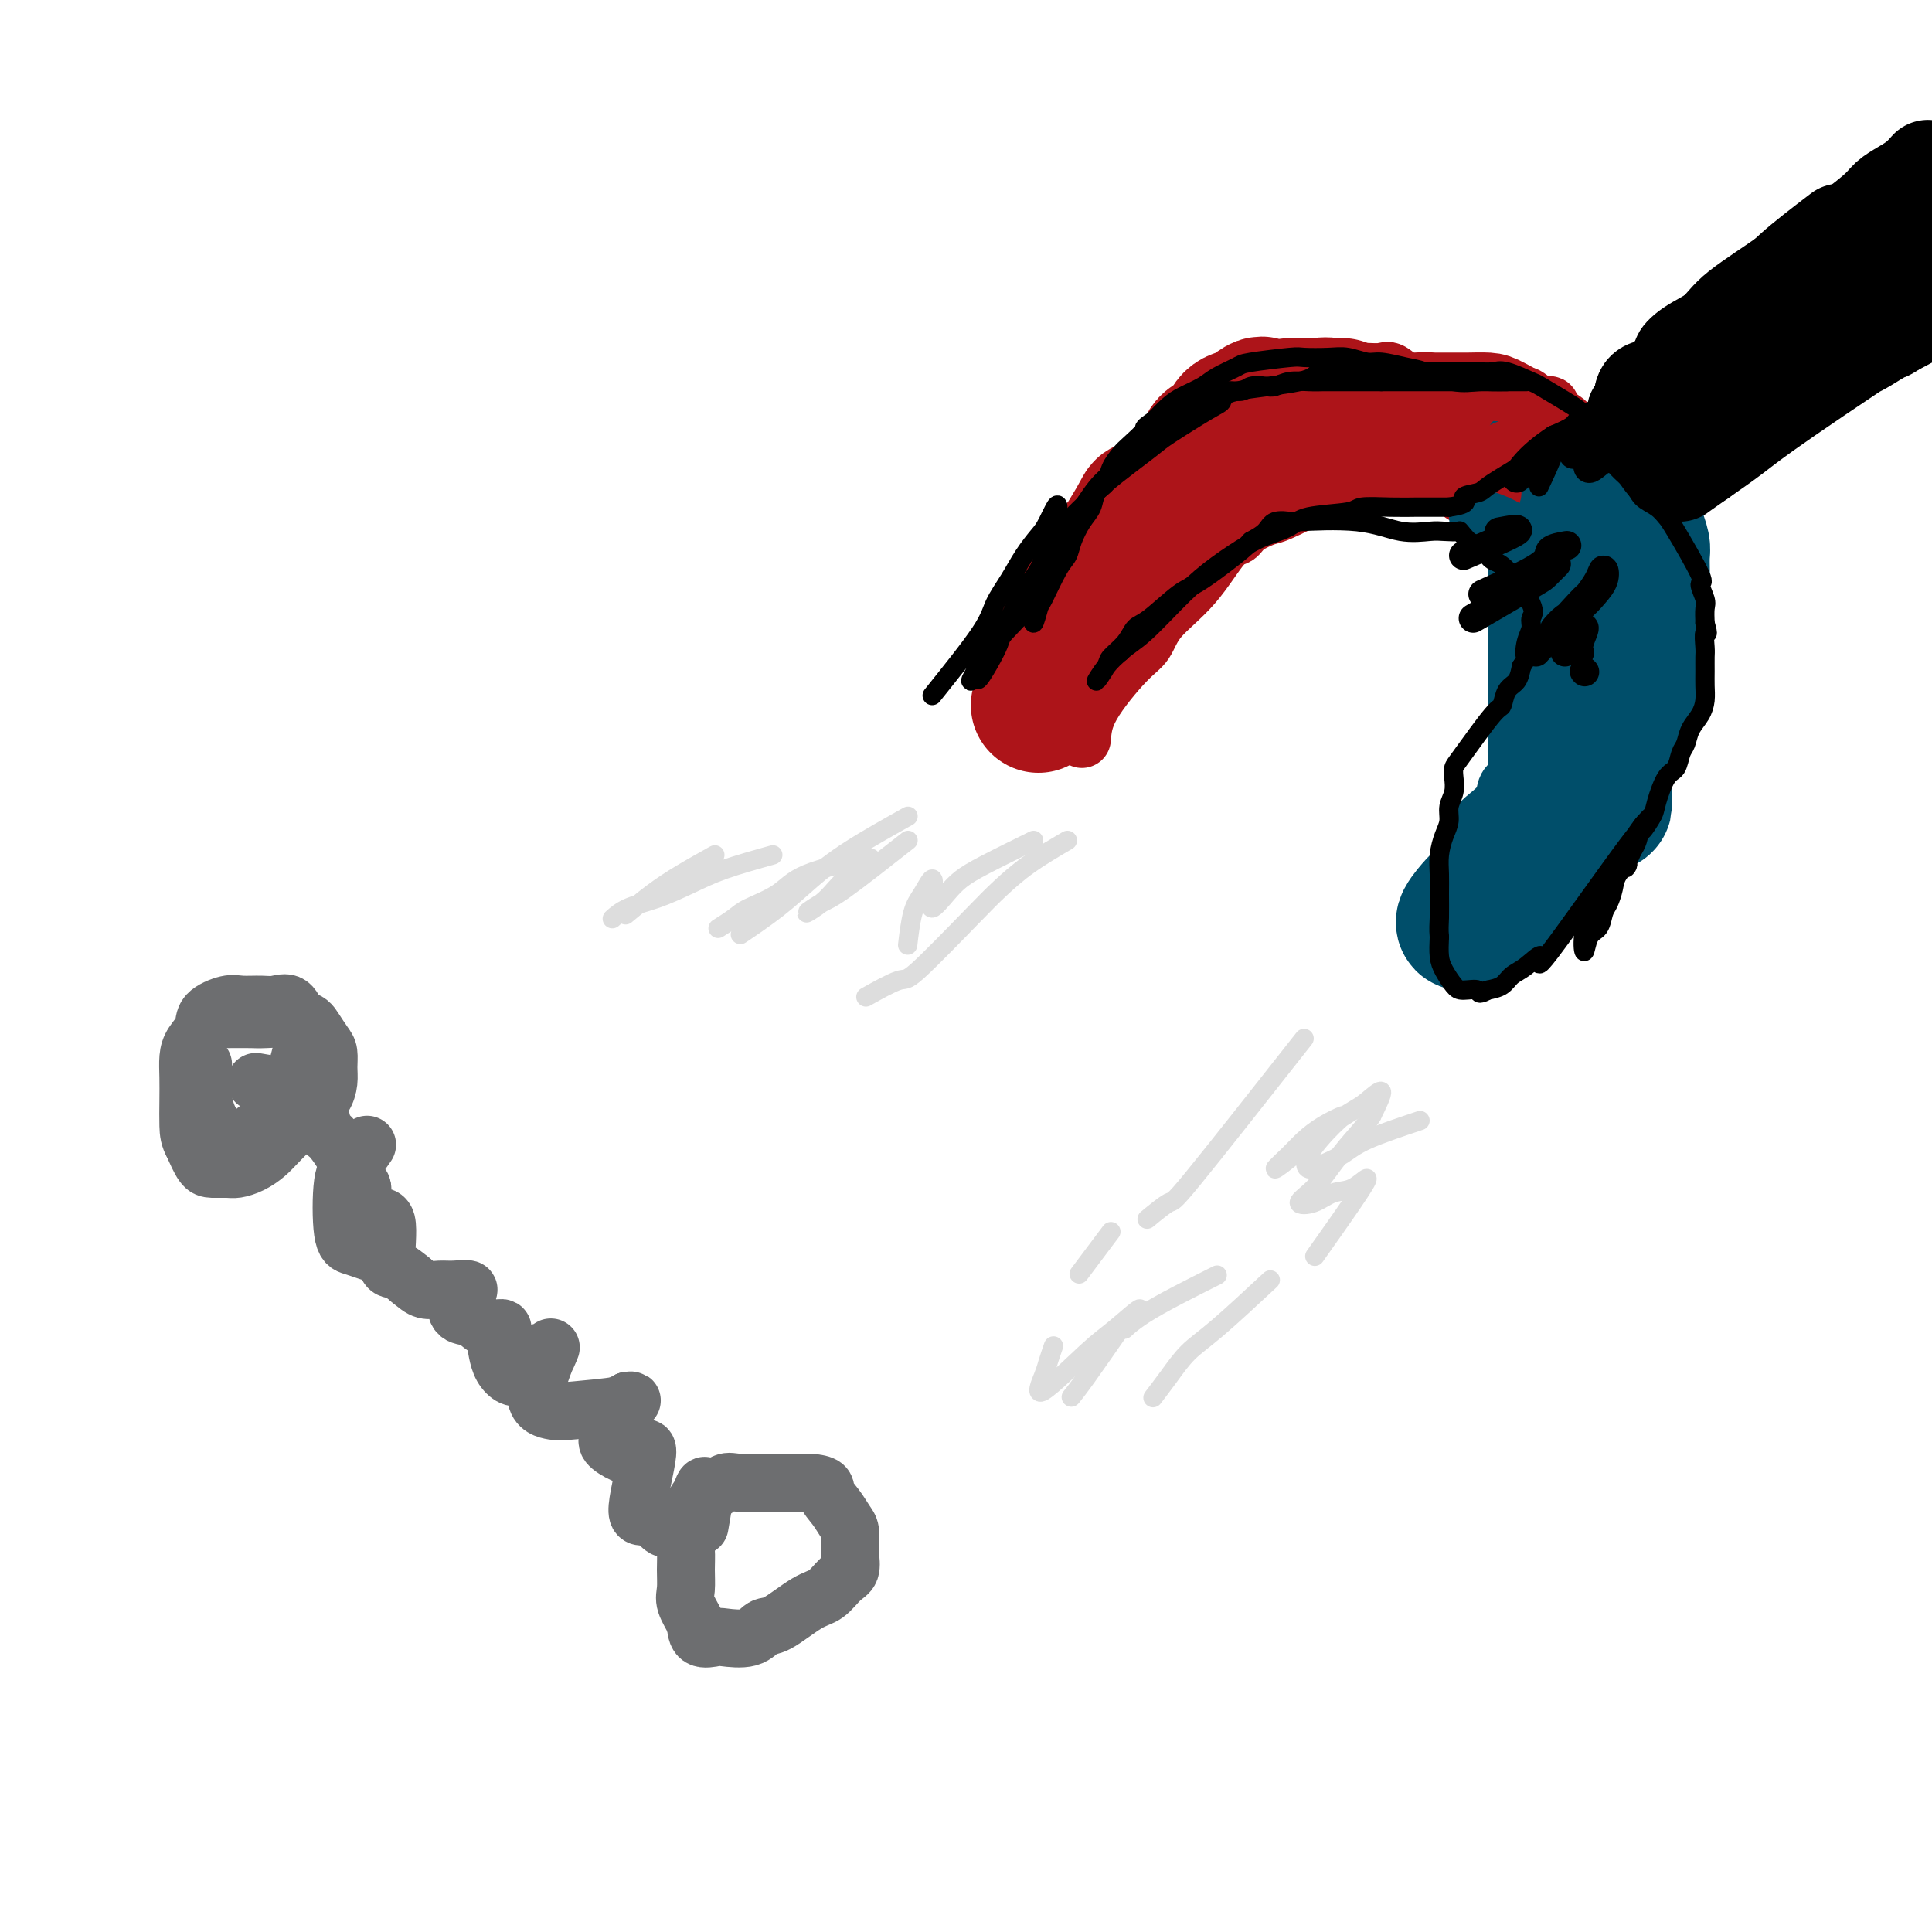 <svg viewBox='0 0 400 400' version='1.1' xmlns='http://www.w3.org/2000/svg' xmlns:xlink='http://www.w3.org/1999/xlink'><g fill='none' stroke='#AD1419' stroke-width='20' stroke-linecap='round' stroke-linejoin='round'><path d='M247,102c2.578,-3.982 5.156,-7.963 6,-10c0.844,-2.037 -0.048,-2.129 2,-3c2.048,-0.871 7.034,-2.521 10,-3c2.966,-0.479 3.910,0.211 5,0c1.090,-0.211 2.325,-1.325 5,-2c2.675,-0.675 6.789,-0.913 9,-1c2.211,-0.087 2.520,-0.023 4,0c1.480,0.023 4.133,0.006 6,0c1.867,-0.006 2.948,-0.000 4,0c1.052,0.000 2.075,-0.005 3,0c0.925,0.005 1.751,0.018 3,0c1.249,-0.018 2.919,-0.069 4,0c1.081,0.069 1.573,0.258 3,1c1.427,0.742 3.789,2.037 5,3c1.211,0.963 1.269,1.595 2,2c0.731,0.405 2.134,0.583 3,1c0.866,0.417 1.195,1.074 2,2c0.805,0.926 2.087,2.122 3,3c0.913,0.878 1.456,1.439 2,2'/><path d='M328,97c3.600,2.564 2.601,1.973 3,3c0.399,1.027 2.197,3.672 3,5c0.803,1.328 0.611,1.338 1,2c0.389,0.662 1.358,1.976 2,3c0.642,1.024 0.957,1.758 1,3c0.043,1.242 -0.185,2.993 0,4c0.185,1.007 0.782,1.270 1,2c0.218,0.730 0.058,1.926 0,3c-0.058,1.074 -0.014,2.026 0,3c0.014,0.974 -0.001,1.969 0,3c0.001,1.031 0.019,2.099 0,3c-0.019,0.901 -0.075,1.636 0,3c0.075,1.364 0.281,3.359 0,4c-0.281,0.641 -1.049,-0.071 -2,3c-0.951,3.071 -2.086,9.924 -3,13c-0.914,3.076 -1.606,2.375 -2,3c-0.394,0.625 -0.490,2.575 -1,4c-0.510,1.425 -1.435,2.324 -2,3c-0.565,0.676 -0.770,1.130 -1,2c-0.230,0.870 -0.485,2.157 -1,3c-0.515,0.843 -1.290,1.241 -2,2c-0.710,0.759 -1.355,1.880 -2,3'/><path d='M323,174c-2.781,6.245 -1.734,3.858 -1,2c0.734,-1.858 1.154,-3.186 2,-5c0.846,-1.814 2.119,-4.112 3,-6c0.881,-1.888 1.371,-3.364 3,-7c1.629,-3.636 4.398,-9.432 6,-12c1.602,-2.568 2.037,-1.908 3,-5c0.963,-3.092 2.454,-9.935 3,-13c0.546,-3.065 0.146,-2.353 0,-3c-0.146,-0.647 -0.039,-2.652 0,-4c0.039,-1.348 0.011,-2.038 0,-3c-0.011,-0.962 -0.003,-2.196 0,-3c0.003,-0.804 0.001,-1.178 0,-2c-0.001,-0.822 -0.000,-2.092 0,-3c0.000,-0.908 0.000,-1.454 0,-2'/><path d='M342,108c-0.067,-5.646 -1.735,-3.260 -3,-3c-1.265,0.260 -2.127,-1.607 -3,-3c-0.873,-1.393 -1.758,-2.314 -3,-3c-1.242,-0.686 -2.840,-1.139 -4,-2c-1.160,-0.861 -1.881,-2.132 -3,-3c-1.119,-0.868 -2.636,-1.332 -4,-2c-1.364,-0.668 -2.575,-1.538 -4,-2c-1.425,-0.462 -3.066,-0.515 -4,-1c-0.934,-0.485 -1.163,-1.401 -3,-2c-1.837,-0.599 -5.281,-0.882 -7,-1c-1.719,-0.118 -1.711,-0.070 -2,0c-0.289,0.070 -0.875,0.162 -3,0c-2.125,-0.162 -5.789,-0.579 -8,-1c-2.211,-0.421 -2.969,-0.845 -4,-1c-1.031,-0.155 -2.335,-0.042 -4,0c-1.665,0.042 -3.691,0.011 -5,0c-1.309,-0.011 -1.900,-0.003 -3,0c-1.100,0.003 -2.707,0.001 -4,0c-1.293,-0.001 -2.271,-0.000 -3,0c-0.729,0.000 -1.208,0.000 -2,0c-0.792,-0.000 -1.896,-0.000 -3,0'/><path d='M263,84c-7.736,-0.034 -3.077,1.381 -2,2c1.077,0.619 -1.430,0.443 -3,1c-1.570,0.557 -2.205,1.845 -3,3c-0.795,1.155 -1.750,2.175 -4,4c-2.250,1.825 -5.796,4.456 -8,6c-2.204,1.544 -3.067,2.002 -4,3c-0.933,0.998 -1.938,2.537 -3,4c-1.062,1.463 -2.183,2.851 -3,4c-0.817,1.149 -1.331,2.060 -2,3c-0.669,0.940 -1.493,1.911 -2,3c-0.507,1.089 -0.696,2.298 -1,3c-0.304,0.702 -0.722,0.898 -1,2c-0.278,1.102 -0.414,3.112 -1,5c-0.586,1.888 -1.621,3.655 -2,5c-0.379,1.345 -0.102,2.268 0,3c0.102,0.732 0.027,1.274 0,2c-0.027,0.726 -0.008,1.636 0,2c0.008,0.364 0.004,0.182 0,0'/></g>
<g fill='none' stroke='#AD1419' stroke-width='28' stroke-linecap='round' stroke-linejoin='round'><path d='M215,146c1.212,-4.576 2.423,-9.152 4,-13c1.577,-3.848 3.519,-6.968 5,-9c1.481,-2.032 2.502,-2.975 3,-4c0.498,-1.025 0.472,-2.131 2,-4c1.528,-1.869 4.609,-4.502 6,-6c1.391,-1.498 1.092,-1.861 2,-3c0.908,-1.139 3.024,-3.052 5,-5c1.976,-1.948 3.813,-3.930 5,-5c1.187,-1.070 1.724,-1.229 2,-2c0.276,-0.771 0.290,-2.155 1,-3c0.710,-0.845 2.114,-1.151 3,-2c0.886,-0.849 1.253,-2.243 2,-3c0.747,-0.757 1.873,-0.879 3,-1'/><path d='M258,86c5.022,-4.597 3.078,-1.088 3,0c-0.078,1.088 1.711,-0.244 3,-1c1.289,-0.756 2.078,-0.935 3,-1c0.922,-0.065 1.978,-0.017 3,0c1.022,0.017 2.009,0.003 3,0c0.991,-0.003 1.987,0.005 3,0c1.013,-0.005 2.045,-0.022 2,0c-0.045,0.022 -1.166,0.083 -2,0c-0.834,-0.083 -1.381,-0.309 -3,0c-1.619,0.309 -4.309,1.155 -7,2'/><path d='M266,86c-2.144,0.646 -2.503,1.261 -3,2c-0.497,0.739 -1.132,1.601 -2,2c-0.868,0.399 -1.968,0.333 -3,1c-1.032,0.667 -1.996,2.065 -3,3c-1.004,0.935 -2.049,1.406 -3,2c-0.951,0.594 -1.807,1.312 -3,2c-1.193,0.688 -2.723,1.348 -4,2c-1.277,0.652 -2.300,1.297 -3,2c-0.700,0.703 -1.077,1.464 -2,2c-0.923,0.536 -2.393,0.846 -3,1c-0.607,0.154 -0.352,0.151 -2,3c-1.648,2.849 -5.201,8.549 -7,11c-1.799,2.451 -1.845,1.653 -2,2c-0.155,0.347 -0.418,1.840 -1,3c-0.582,1.160 -1.482,1.988 -2,3c-0.518,1.012 -0.654,2.209 -1,3c-0.346,0.791 -0.901,1.174 -1,2c-0.099,0.826 0.257,2.093 0,3c-0.257,0.907 -1.129,1.453 -2,2'/><path d='M219,137c-2.353,3.961 0.766,-2.135 2,-5c1.234,-2.865 0.583,-2.499 1,-3c0.417,-0.501 1.901,-1.870 3,-3c1.099,-1.130 1.813,-2.019 3,-3c1.187,-0.981 2.847,-2.052 4,-3c1.153,-0.948 1.799,-1.773 3,-3c1.201,-1.227 2.959,-2.857 4,-4c1.041,-1.143 1.367,-1.800 3,-3c1.633,-1.200 4.574,-2.944 6,-4c1.426,-1.056 1.338,-1.424 2,-2c0.662,-0.576 2.074,-1.361 3,-2c0.926,-0.639 1.365,-1.134 2,-2c0.635,-0.866 1.467,-2.105 2,-3c0.533,-0.895 0.766,-1.448 1,-2'/><path d='M258,95c6.207,-5.624 3.726,-2.683 3,-2c-0.726,0.683 0.305,-0.893 2,-2c1.695,-1.107 4.056,-1.745 5,-2c0.944,-0.255 0.472,-0.128 0,0'/></g>
<g fill='none' stroke='#004E6A' stroke-width='28' stroke-linecap='round' stroke-linejoin='round'><path d='M320,96c0.673,0.699 1.346,1.398 2,2c0.654,0.602 1.288,1.106 2,2c0.712,0.894 1.500,2.178 2,3c0.500,0.822 0.712,1.183 1,2c0.288,0.817 0.654,2.091 1,3c0.346,0.909 0.673,1.455 1,2'/><path d='M329,110c1.862,2.633 2.015,2.214 2,3c-0.015,0.786 -0.200,2.776 0,4c0.200,1.224 0.786,1.682 1,2c0.214,0.318 0.057,0.496 0,2c-0.057,1.504 -0.015,4.334 0,6c0.015,1.666 0.004,2.170 0,3c-0.004,0.830 -0.001,1.987 0,3c0.001,1.013 0.000,1.882 0,3c-0.000,1.118 -0.000,2.487 0,3c0.000,0.513 0.000,0.172 0,2c-0.000,1.828 -0.000,5.826 0,8c0.000,2.174 0.000,2.525 0,3c-0.000,0.475 -0.000,1.076 0,2c0.000,0.924 0.000,2.172 0,3c-0.000,0.828 -0.000,1.237 0,2c0.000,0.763 0.000,1.882 0,3'/><path d='M332,162c0.474,8.237 0.159,2.831 -1,2c-1.159,-0.831 -3.164,2.915 -4,5c-0.836,2.085 -0.504,2.508 -1,3c-0.496,0.492 -1.819,1.051 -3,2c-1.181,0.949 -2.221,2.288 -3,3c-0.779,0.712 -1.297,0.798 -3,2c-1.703,1.202 -4.591,3.519 -6,5c-1.409,1.481 -1.339,2.126 -2,3c-0.661,0.874 -2.054,1.976 -2,2c0.054,0.024 1.553,-1.032 3,-2c1.447,-0.968 2.842,-1.848 4,-3c1.158,-1.152 2.079,-2.576 3,-4'/><path d='M317,180c3.009,-3.291 5.530,-7.018 7,-9c1.470,-1.982 1.888,-2.219 3,-4c1.112,-1.781 2.919,-5.106 4,-7c1.081,-1.894 1.437,-2.355 2,-3c0.563,-0.645 1.331,-1.472 2,-3c0.669,-1.528 1.237,-3.755 2,-6c0.763,-2.245 1.721,-4.507 2,-6c0.279,-1.493 -0.121,-2.217 0,-3c0.121,-0.783 0.765,-1.626 1,-2c0.235,-0.374 0.063,-0.278 0,-3c-0.063,-2.722 -0.016,-8.262 0,-11c0.016,-2.738 0.002,-2.676 0,-3c-0.002,-0.324 0.010,-1.035 0,-2c-0.010,-0.965 -0.041,-2.183 0,-3c0.041,-0.817 0.155,-1.233 0,-2c-0.155,-0.767 -0.577,-1.883 -1,-3'/><path d='M339,110c-0.601,-5.367 -2.104,-2.784 -3,-2c-0.896,0.784 -1.185,-0.230 -2,-1c-0.815,-0.770 -2.158,-1.298 -3,-2c-0.842,-0.702 -1.185,-1.580 -2,-2c-0.815,-0.420 -2.104,-0.382 -3,-1c-0.896,-0.618 -1.399,-1.891 -2,-2c-0.601,-0.109 -1.301,0.945 -2,2'/><path d='M322,102c-0.309,1.299 -0.083,3.548 0,5c0.083,1.452 0.022,2.107 0,3c-0.022,0.893 -0.006,2.024 0,3c0.006,0.976 0.002,1.798 0,3c-0.002,1.202 -0.000,2.783 0,4c0.000,1.217 0.000,2.070 0,3c-0.000,0.930 -0.000,1.937 0,3c0.000,1.063 0.000,2.183 0,3c-0.000,0.817 -0.000,1.331 0,2c0.000,0.669 0.000,1.494 0,3c-0.000,1.506 -0.000,3.693 0,5c0.000,1.307 0.000,1.733 0,2c-0.000,0.267 -0.000,0.374 0,3c0.000,2.626 0.001,7.771 0,10c-0.001,2.229 -0.003,1.542 0,2c0.003,0.458 0.011,2.061 0,3c-0.011,0.939 -0.041,1.214 0,2c0.041,0.786 0.155,2.082 0,3c-0.155,0.918 -0.577,1.459 -1,2'/><path d='M321,166c-0.286,10.502 -0.500,4.757 -1,3c-0.500,-1.757 -1.285,0.473 -2,2c-0.715,1.527 -1.360,2.352 -2,3c-0.640,0.648 -1.274,1.118 -2,2c-0.726,0.882 -1.544,2.174 -2,3c-0.456,0.826 -0.548,1.186 -1,2c-0.452,0.814 -1.262,2.083 -2,3c-0.738,0.917 -1.404,1.483 -2,2c-0.596,0.517 -1.122,0.985 -2,2c-0.878,1.015 -2.108,2.576 -2,3c0.108,0.424 1.554,-0.288 3,-1'/><path d='M306,190c1.068,-0.755 2.238,-2.142 3,-3c0.762,-0.858 1.116,-1.189 3,-3c1.884,-1.811 5.298,-5.104 7,-7c1.702,-1.896 1.693,-2.395 2,-3c0.307,-0.605 0.929,-1.317 3,-5c2.071,-3.683 5.592,-10.338 7,-13c1.408,-2.662 0.704,-1.331 0,0'/></g>
<g fill='none' stroke='#AD1419' stroke-width='12' stroke-linecap='round' stroke-linejoin='round'><path d='M224,153c0.162,-2.031 0.323,-4.062 2,-7c1.677,-2.938 4.868,-6.784 7,-9c2.132,-2.216 3.205,-2.803 4,-4c0.795,-1.197 1.313,-3.006 3,-5c1.687,-1.994 4.543,-4.174 7,-7c2.457,-2.826 4.516,-6.299 6,-8c1.484,-1.701 2.392,-1.629 3,-2c0.608,-0.371 0.916,-1.183 2,-2c1.084,-0.817 2.945,-1.638 4,-2c1.055,-0.362 1.304,-0.264 3,-1c1.696,-0.736 4.838,-2.306 6,-3c1.162,-0.694 0.345,-0.512 2,-1c1.655,-0.488 5.784,-1.646 8,-2c2.216,-0.354 2.520,0.097 3,0c0.480,-0.097 1.137,-0.742 2,-1c0.863,-0.258 1.931,-0.129 3,0'/><path d='M289,99c3.060,-0.619 1.708,-0.167 2,0c0.292,0.167 2.226,0.048 3,0c0.774,-0.048 0.387,-0.024 0,0'/><path d='M222,138c-0.007,-3.004 -0.014,-6.008 0,-8c0.014,-1.992 0.048,-2.970 0,-4c-0.048,-1.030 -0.178,-2.110 0,-3c0.178,-0.890 0.662,-1.590 1,-3c0.338,-1.410 0.528,-3.530 1,-5c0.472,-1.470 1.225,-2.291 2,-3c0.775,-0.709 1.573,-1.306 2,-2c0.427,-0.694 0.485,-1.484 2,-3c1.515,-1.516 4.488,-3.756 6,-5c1.512,-1.244 1.564,-1.492 3,-3c1.436,-1.508 4.256,-4.277 6,-6c1.744,-1.723 2.411,-2.402 3,-3c0.589,-0.598 1.101,-1.117 2,-2c0.899,-0.883 2.184,-2.132 3,-3c0.816,-0.868 1.163,-1.357 2,-2c0.837,-0.643 2.162,-1.440 3,-2c0.838,-0.560 1.187,-0.881 2,-1c0.813,-0.119 2.089,-0.034 3,0c0.911,0.034 1.455,0.017 2,0'/><path d='M265,80c1.966,-0.569 1.882,-0.492 3,-1c1.118,-0.508 3.439,-1.600 5,-2c1.561,-0.400 2.361,-0.107 3,0c0.639,0.107 1.115,0.027 2,0c0.885,-0.027 2.179,0.000 3,0c0.821,-0.000 1.168,-0.028 2,0c0.832,0.028 2.147,0.112 3,0c0.853,-0.112 1.244,-0.418 2,0c0.756,0.418 1.879,1.561 3,2c1.121,0.439 2.242,0.174 3,0c0.758,-0.174 1.153,-0.257 2,0c0.847,0.257 2.144,0.852 3,1c0.856,0.148 1.269,-0.153 2,0c0.731,0.153 1.780,0.758 3,1c1.220,0.242 2.610,0.121 4,0'/><path d='M308,81c3.923,0.549 2.730,-0.080 3,0c0.270,0.080 2.004,0.869 3,1c0.996,0.131 1.253,-0.394 2,0c0.747,0.394 1.985,1.708 3,2c1.015,0.292 1.808,-0.437 2,0c0.192,0.437 -0.218,2.041 -1,3c-0.782,0.959 -1.938,1.274 -3,2c-1.062,0.726 -2.031,1.863 -3,3'/><path d='M314,92c-1.071,1.370 -1.247,0.795 -2,1c-0.753,0.205 -2.083,1.190 -3,2c-0.917,0.810 -1.421,1.444 -2,2c-0.579,0.556 -1.233,1.034 -2,2c-0.767,0.966 -1.648,2.419 -2,3c-0.352,0.581 -0.176,0.291 0,0'/><path d='M309,102c-3.333,-0.833 -6.667,-1.667 -8,-2c-1.333,-0.333 -0.667,-0.167 0,0'/></g>
<g fill='none' stroke='#004E6A' stroke-width='12' stroke-linecap='round' stroke-linejoin='round'><path d='M306,107c1.881,0.671 3.762,1.341 5,2c1.238,0.659 1.834,1.306 3,3c1.166,1.694 2.901,4.434 4,6c1.099,1.566 1.562,1.959 2,3c0.438,1.041 0.849,2.731 1,4c0.151,1.269 0.040,2.118 0,3c-0.040,0.882 -0.011,1.797 0,3c0.011,1.203 0.004,2.693 0,4c-0.004,1.307 -0.006,2.430 0,4c0.006,1.570 0.020,3.589 0,5c-0.020,1.411 -0.074,2.216 0,3c0.074,0.784 0.275,1.546 0,3c-0.275,1.454 -1.028,3.600 -2,5c-0.972,1.400 -2.165,2.056 -3,3c-0.835,0.944 -1.312,2.178 -2,3c-0.688,0.822 -1.588,1.234 -2,2c-0.412,0.766 -0.337,1.886 -1,3c-0.663,1.114 -2.063,2.223 -3,3c-0.937,0.777 -1.411,1.222 -2,2c-0.589,0.778 -1.295,1.889 -2,3'/><path d='M304,174c-2.794,4.005 -1.278,2.018 -1,2c0.278,-0.018 -0.681,1.934 -1,3c-0.319,1.066 0.003,1.247 0,2c-0.003,0.753 -0.329,2.077 -1,3c-0.671,0.923 -1.685,1.443 -2,2c-0.315,0.557 0.070,1.149 0,2c-0.070,0.851 -0.596,1.960 -1,3c-0.404,1.040 -0.687,2.011 0,2c0.687,-0.011 2.343,-1.006 4,-2'/><path d='M302,191c2.094,-1.023 5.329,-3.582 7,-5c1.671,-1.418 1.779,-1.695 3,-3c1.221,-1.305 3.554,-3.638 5,-5c1.446,-1.362 2.005,-1.751 3,-4c0.995,-2.249 2.427,-6.357 3,-8c0.573,-1.643 0.286,-0.822 0,0'/></g>
<g fill='none' stroke='#6D6E70' stroke-width='12' stroke-linecap='round' stroke-linejoin='round'><path d='M44,211c0.741,0.003 1.483,0.006 3,0c1.517,-0.006 3.811,-0.020 5,0c1.189,0.020 1.275,0.073 3,0c1.725,-0.073 5.089,-0.273 7,0c1.911,0.273 2.369,1.020 3,2c0.631,0.980 1.435,2.191 2,3c0.565,0.809 0.892,1.214 1,2c0.108,0.786 -0.002,1.954 0,3c0.002,1.046 0.114,1.971 0,3c-0.114,1.029 -0.456,2.163 -1,3c-0.544,0.837 -1.290,1.377 -3,3c-1.710,1.623 -4.382,4.330 -6,6c-1.618,1.670 -2.180,2.304 -3,3c-0.820,0.696 -1.896,1.454 -3,2c-1.104,0.546 -2.235,0.881 -3,1c-0.765,0.119 -1.164,0.022 -2,0c-0.836,-0.022 -2.110,0.033 -3,0c-0.890,-0.033 -1.397,-0.152 -2,-1c-0.603,-0.848 -1.301,-2.424 -2,-4'/><path d='M40,237c-0.845,-1.443 -0.957,-2.549 -1,-4c-0.043,-1.451 -0.018,-3.245 0,-5c0.018,-1.755 0.030,-3.471 0,-5c-0.030,-1.529 -0.100,-2.873 0,-4c0.100,-1.127 0.371,-2.039 1,-3c0.629,-0.961 1.617,-1.970 2,-3c0.383,-1.030 0.160,-2.079 1,-3c0.840,-0.921 2.743,-1.714 4,-2c1.257,-0.286 1.870,-0.066 3,0c1.130,0.066 2.779,-0.023 4,0c1.221,0.023 2.013,0.156 3,0c0.987,-0.156 2.169,-0.603 3,0c0.831,0.603 1.313,2.254 2,3c0.687,0.746 1.580,0.585 1,4c-0.580,3.415 -2.635,10.407 -4,14c-1.365,3.593 -2.042,3.789 -3,4c-0.958,0.211 -2.196,0.438 -3,1c-0.804,0.562 -1.174,1.460 -2,2c-0.826,0.540 -2.107,0.722 -3,1c-0.893,0.278 -1.398,0.651 -2,0c-0.602,-0.651 -1.301,-2.325 -2,-4'/><path d='M44,233c-1.071,-1.619 -1.750,-3.667 -2,-6c-0.250,-2.333 -0.071,-4.952 0,-6c0.071,-1.048 0.036,-0.524 0,0'/><path d='M76,237c-1.052,1.518 -2.105,3.037 -3,4c-0.895,0.963 -1.634,1.371 -2,4c-0.366,2.629 -0.361,7.479 0,10c0.361,2.521 1.078,2.713 2,3c0.922,0.287 2.049,0.670 3,1c0.951,0.330 1.726,0.609 2,0c0.274,-0.609 0.049,-2.105 0,-3c-0.049,-0.895 0.080,-1.188 0,-2c-0.080,-0.812 -0.368,-2.142 -1,-3c-0.632,-0.858 -1.609,-1.245 -2,-2c-0.391,-0.755 -0.195,-1.877 0,-3'/><path d='M75,246c-0.226,-1.530 -0.290,1.144 0,3c0.290,1.856 0.934,2.895 2,3c1.066,0.105 2.554,-0.724 3,1c0.446,1.724 -0.149,6.003 0,8c0.149,1.997 1.043,1.714 2,2c0.957,0.286 1.979,1.143 3,2'/><path d='M85,265c1.305,1.073 2.066,1.756 3,2c0.934,0.244 2.041,0.048 3,0c0.959,-0.048 1.769,0.052 3,0c1.231,-0.052 2.884,-0.255 3,0c0.116,0.255 -1.305,0.967 -2,2c-0.695,1.033 -0.663,2.387 0,3c0.663,0.613 1.956,0.485 3,1c1.044,0.515 1.837,1.674 3,2c1.163,0.326 2.696,-0.182 3,0c0.304,0.182 -0.620,1.054 -1,2c-0.380,0.946 -0.215,1.965 0,3c0.215,1.035 0.481,2.086 1,3c0.519,0.914 1.291,1.690 2,2c0.709,0.310 1.354,0.155 2,0'/><path d='M108,285c1.225,0.114 2.286,-0.601 3,-2c0.714,-1.399 1.079,-3.482 1,-3c-0.079,0.482 -0.603,3.527 0,3c0.603,-0.527 2.333,-4.628 2,-4c-0.333,0.628 -2.730,5.983 -3,9c-0.270,3.017 1.587,3.695 3,4c1.413,0.305 2.380,0.236 5,0c2.620,-0.236 6.891,-0.639 9,-1c2.109,-0.361 2.054,-0.681 2,-1'/><path d='M130,290c2.146,-0.223 -0.488,0.220 -2,1c-1.512,0.780 -1.903,1.896 -2,3c-0.097,1.104 0.099,2.194 0,3c-0.099,0.806 -0.494,1.328 0,2c0.494,0.672 1.878,1.495 3,2c1.122,0.505 1.981,0.692 3,0c1.019,-0.692 2.197,-2.264 2,0c-0.197,2.264 -1.769,8.362 -2,11c-0.231,2.638 0.877,1.815 2,2c1.123,0.185 2.260,1.380 3,2c0.740,0.620 1.084,0.667 2,0c0.916,-0.667 2.405,-2.048 3,-2c0.595,0.048 0.298,1.524 0,3'/><path d='M142,317c0.311,-0.806 1.090,-4.321 2,-6c0.910,-1.679 1.951,-1.522 3,-2c1.049,-0.478 2.104,-1.592 3,-2c0.896,-0.408 1.632,-0.109 3,0c1.368,0.109 3.367,0.029 5,0c1.633,-0.029 2.901,-0.008 4,0c1.099,0.008 2.028,0.002 3,0c0.972,-0.002 1.986,-0.001 3,0'/><path d='M168,307c3.371,0.314 2.798,1.099 3,2c0.202,0.901 1.178,1.917 2,3c0.822,1.083 1.490,2.234 2,3c0.510,0.766 0.864,1.149 1,2c0.136,0.851 0.056,2.172 0,3c-0.056,0.828 -0.088,1.164 0,2c0.088,0.836 0.294,2.172 0,3c-0.294,0.828 -1.090,1.148 -2,2c-0.910,0.852 -1.935,2.236 -3,3c-1.065,0.764 -2.170,0.909 -4,2c-1.830,1.091 -4.386,3.129 -6,4c-1.614,0.871 -2.285,0.575 -3,1c-0.715,0.425 -1.473,1.570 -3,2c-1.527,0.430 -3.822,0.146 -5,0c-1.178,-0.146 -1.240,-0.155 -2,0c-0.760,0.155 -2.217,0.473 -3,0c-0.783,-0.473 -0.891,-1.736 -1,-3'/><path d='M144,336c-0.608,-1.238 -1.629,-2.834 -2,-4c-0.371,-1.166 -0.093,-1.902 0,-3c0.093,-1.098 0.001,-2.559 0,-4c-0.001,-1.441 0.090,-2.863 0,-4c-0.090,-1.137 -0.359,-1.990 0,-3c0.359,-1.010 1.346,-2.178 2,-3c0.654,-0.822 0.973,-1.298 1,-2c0.027,-0.702 -0.240,-1.632 0,-3c0.240,-1.368 0.988,-3.176 1,-2c0.012,1.176 -0.711,5.336 -1,7c-0.289,1.664 -0.145,0.832 0,0'/><path d='M53,224c3.240,0.543 6.479,1.086 8,2c1.521,0.914 1.322,2.201 2,3c0.678,0.799 2.231,1.112 3,2c0.769,0.888 0.752,2.351 1,3c0.248,0.649 0.759,0.482 2,2c1.241,1.518 3.212,4.719 4,6c0.788,1.281 0.394,0.640 0,0'/></g>
<g fill='none' stroke='#DDDDDD' stroke-width='4' stroke-linecap='round' stroke-linejoin='round'><path d='M188,174c-5.039,3.959 -10.078,7.918 -13,10c-2.922,2.082 -3.727,2.286 -5,3c-1.273,0.714 -3.014,1.940 -3,2c0.014,0.060 1.782,-1.044 3,-2c1.218,-0.956 1.887,-1.765 3,-3c1.113,-1.235 2.671,-2.897 4,-4c1.329,-1.103 2.431,-1.649 3,-2c0.569,-0.351 0.607,-0.509 -2,0c-2.607,0.509 -7.858,1.685 -11,3c-3.142,1.315 -4.173,2.770 -6,4c-1.827,1.230 -4.448,2.237 -6,3c-1.552,0.763 -2.033,1.282 -3,2c-0.967,0.718 -2.419,1.634 -3,2c-0.581,0.366 -0.290,0.183 0,0'/><path d='M214,174c-3.727,1.836 -7.454,3.671 -10,5c-2.546,1.329 -3.910,2.150 -5,3c-1.090,0.850 -1.906,1.729 -3,3c-1.094,1.271 -2.468,2.934 -3,3c-0.532,0.066 -0.223,-1.467 0,-3c0.223,-1.533 0.361,-3.068 0,-3c-0.361,0.068 -1.220,1.740 -2,3c-0.780,1.260 -1.479,2.108 -2,4c-0.521,1.892 -0.863,4.826 -1,6c-0.137,1.174 -0.068,0.587 0,0'/><path d='M221,174c-2.800,1.642 -5.599,3.285 -8,5c-2.401,1.715 -4.403,3.504 -6,5c-1.597,1.496 -2.790,2.699 -6,6c-3.210,3.301 -8.438,8.699 -11,11c-2.562,2.301 -2.459,1.504 -4,2c-1.541,0.496 -4.726,2.285 -6,3c-1.274,0.715 -0.637,0.358 0,0'/><path d='M188,169c-4.322,2.421 -8.644,4.842 -12,7c-3.356,2.158 -5.745,4.053 -8,6c-2.255,1.947 -4.376,3.947 -7,6c-2.624,2.053 -5.750,4.158 -7,5c-1.250,0.842 -0.625,0.421 0,0'/><path d='M160,177c-3.604,1.007 -7.208,2.015 -10,3c-2.792,0.985 -4.773,1.949 -7,3c-2.227,1.051 -4.700,2.189 -7,3c-2.300,0.811 -4.427,1.295 -6,2c-1.573,0.705 -2.592,1.630 -3,2c-0.408,0.370 -0.204,0.185 0,0'/><path d='M148,177c-2.429,1.357 -4.857,2.714 -7,4c-2.143,1.286 -4.000,2.500 -6,4c-2.000,1.500 -4.143,3.286 -5,4c-0.857,0.714 -0.429,0.357 0,0'/><path d='M294,232c-4.182,1.400 -8.365,2.800 -11,4c-2.635,1.200 -3.723,2.200 -5,3c-1.277,0.800 -2.742,1.400 -4,2c-1.258,0.600 -2.310,1.199 -3,1c-0.690,-0.199 -1.017,-1.197 0,-3c1.017,-1.803 3.379,-4.413 5,-6c1.621,-1.587 2.501,-2.153 2,-2c-0.501,0.153 -2.383,1.025 -4,2c-1.617,0.975 -2.970,2.054 -4,3c-1.030,0.946 -1.737,1.760 -3,3c-1.263,1.240 -3.080,2.906 -3,3c0.080,0.094 2.059,-1.383 4,-3c1.941,-1.617 3.846,-3.372 6,-5c2.154,-1.628 4.557,-3.127 6,-4c1.443,-0.873 1.927,-1.120 3,-2c1.073,-0.880 2.735,-2.394 3,-2c0.265,0.394 -0.868,2.697 -2,5'/><path d='M284,231c-1.022,1.671 -2.577,3.350 -4,5c-1.423,1.650 -2.713,3.272 -4,5c-1.287,1.728 -2.572,3.562 -4,5c-1.428,1.438 -3.001,2.481 -3,3c0.001,0.519 1.575,0.516 3,0c1.425,-0.516 2.699,-1.545 4,-2c1.301,-0.455 2.628,-0.337 4,-1c1.372,-0.663 2.791,-2.105 3,-2c0.209,0.105 -0.790,1.759 -3,5c-2.210,3.241 -5.631,8.069 -7,10c-1.369,1.931 -0.684,0.966 0,0'/><path d='M252,264c-5.763,2.893 -11.526,5.787 -15,8c-3.474,2.213 -4.660,3.746 -4,3c0.660,-0.746 3.164,-3.772 3,-4c-0.164,-0.228 -2.998,2.341 -5,4c-2.002,1.659 -3.174,2.409 -6,5c-2.826,2.591 -7.307,7.023 -9,8c-1.693,0.977 -0.598,-1.501 0,-3c0.598,-1.499 0.699,-2.019 1,-3c0.301,-0.981 0.800,-2.423 1,-3c0.200,-0.577 0.100,-0.288 0,0'/><path d='M263,265c-4.067,3.780 -8.134,7.560 -11,10c-2.866,2.440 -4.531,3.541 -6,5c-1.469,1.459 -2.742,3.278 -4,5c-1.258,1.722 -2.502,3.349 -3,4c-0.498,0.651 -0.249,0.325 0,0'/><path d='M270,215c-9.274,11.780 -18.548,23.560 -23,29c-4.452,5.440 -4.083,4.542 -5,5c-0.917,0.458 -3.119,2.274 -4,3c-0.881,0.726 -0.440,0.363 0,0'/><path d='M230,255c-2.500,3.333 -5.000,6.667 -6,8c-1.000,1.333 -0.500,0.667 0,0'/><path d='M232,275c-2.622,3.778 -5.244,7.556 -7,10c-1.756,2.444 -2.644,3.556 -3,4c-0.356,0.444 -0.178,0.222 0,0'/><path d='M226,281c0.000,0.000 0.100,0.100 0.1,0.1'/></g>
<g fill='none' stroke='#000000' stroke-width='4' stroke-linecap='round' stroke-linejoin='round'><path d='M193,144c3.959,-4.934 7.918,-9.868 10,-13c2.082,-3.132 2.286,-4.463 3,-6c0.714,-1.537 1.938,-3.280 3,-5c1.062,-1.720 1.961,-3.415 3,-5c1.039,-1.585 2.216,-3.058 3,-4c0.784,-0.942 1.174,-1.351 2,-3c0.826,-1.649 2.089,-4.537 2,-3c-0.089,1.537 -1.529,7.499 -3,11c-1.471,3.501 -2.974,4.541 -4,6c-1.026,1.459 -1.576,3.339 -3,6c-1.424,2.661 -3.722,6.105 -5,8c-1.278,1.895 -1.536,2.241 -2,3c-0.464,0.759 -1.132,1.931 -1,2c0.132,0.069 1.066,-0.966 2,-2'/><path d='M203,139c-1.830,4.512 1.595,-1.209 3,-4c1.405,-2.791 0.792,-2.652 2,-4c1.208,-1.348 4.239,-4.181 6,-7c1.761,-2.819 2.252,-5.623 3,-7c0.748,-1.377 1.754,-1.327 2,-2c0.246,-0.673 -0.266,-2.068 0,-3c0.266,-0.932 1.312,-1.401 2,-2c0.688,-0.599 1.018,-1.328 2,-3c0.982,-1.672 2.615,-4.286 4,-6c1.385,-1.714 2.520,-2.528 3,-3c0.480,-0.472 0.304,-0.601 3,-3c2.696,-2.399 8.264,-7.069 11,-9c2.736,-1.931 2.639,-1.123 3,-1c0.361,0.123 1.181,-0.438 2,-1'/><path d='M249,84c4.005,-3.018 3.016,-2.063 3,-2c-0.016,0.063 0.940,-0.767 2,-1c1.060,-0.233 2.226,0.130 3,0c0.774,-0.130 1.158,-0.753 2,-1c0.842,-0.247 2.142,-0.119 3,0c0.858,0.119 1.274,0.228 2,0c0.726,-0.228 1.764,-0.793 3,-1c1.236,-0.207 2.671,-0.055 4,0c1.329,0.055 2.552,0.015 3,0c0.448,-0.015 0.121,-0.004 2,0c1.879,0.004 5.966,0.001 8,0c2.034,-0.001 2.017,-0.001 2,0'/><path d='M286,79c3.540,0.000 2.890,0.000 3,0c0.110,0.000 0.981,0.000 2,0c1.019,0.000 2.188,0.000 3,0c0.812,0.000 1.267,0.000 2,0c0.733,0.000 1.743,0.000 3,0c1.257,0.000 2.761,0.000 4,0c1.239,0.000 2.213,0.000 3,0c0.787,0.000 1.386,0.000 2,0c0.614,0.000 1.242,0.000 3,0c1.758,-0.000 4.645,0.000 5,0c0.355,0.000 -1.823,0.000 -4,0'/><path d='M312,79c-1.175,0.008 -2.111,0.028 -3,0c-0.889,-0.028 -1.729,-0.102 -3,0c-1.271,0.102 -2.972,0.382 -5,0c-2.028,-0.382 -4.384,-1.427 -6,-2c-1.616,-0.573 -2.492,-0.675 -4,-1c-1.508,-0.325 -3.648,-0.871 -5,-1c-1.352,-0.129 -1.918,0.161 -3,0c-1.082,-0.161 -2.682,-0.772 -4,-1c-1.318,-0.228 -2.353,-0.073 -4,0c-1.647,0.073 -3.904,0.064 -5,0c-1.096,-0.064 -1.030,-0.183 -3,0c-1.970,0.183 -5.977,0.668 -8,1c-2.023,0.332 -2.064,0.511 -3,1c-0.936,0.489 -2.767,1.289 -4,2c-1.233,0.711 -1.866,1.335 -3,2c-1.134,0.665 -2.767,1.371 -4,2c-1.233,0.629 -2.067,1.180 -3,2c-0.933,0.820 -1.967,1.910 -3,3'/><path d='M239,87c-2.925,1.995 -1.738,1.483 -2,2c-0.262,0.517 -1.972,2.063 -3,3c-1.028,0.937 -1.374,1.265 -2,2c-0.626,0.735 -1.532,1.875 -2,3c-0.468,1.125 -0.496,2.233 -1,3c-0.504,0.767 -1.482,1.192 -2,2c-0.518,0.808 -0.574,1.998 -1,3c-0.426,1.002 -1.221,1.817 -2,3c-0.779,1.183 -1.542,2.734 -2,4c-0.458,1.266 -0.610,2.248 -1,3c-0.390,0.752 -1.019,1.273 -2,3c-0.981,1.727 -2.315,4.659 -3,6c-0.685,1.341 -0.723,1.092 -1,2c-0.277,0.908 -0.793,2.974 -1,3c-0.207,0.026 -0.103,-1.987 0,-4'/><path d='M214,125c0.422,-2.065 1.477,-5.228 2,-7c0.523,-1.772 0.514,-2.155 1,-3c0.486,-0.845 1.468,-2.154 2,-3c0.532,-0.846 0.616,-1.228 1,-2c0.384,-0.772 1.070,-1.933 2,-3c0.930,-1.067 2.105,-2.040 3,-3c0.895,-0.960 1.512,-1.905 4,-4c2.488,-2.095 6.848,-5.338 9,-7c2.152,-1.662 2.097,-1.743 4,-3c1.903,-1.257 5.765,-3.689 8,-5c2.235,-1.311 2.841,-1.500 3,-2c0.159,-0.500 -0.131,-1.311 3,-2c3.131,-0.689 9.682,-1.256 13,-2c3.318,-0.744 3.402,-1.663 4,-2c0.598,-0.337 1.710,-0.090 3,0c1.290,0.090 2.758,0.024 4,0c1.242,-0.024 2.257,-0.007 3,0c0.743,0.007 1.212,0.002 2,0c0.788,-0.002 1.894,-0.001 3,0'/><path d='M288,77c5.242,-0.619 2.348,-0.166 2,0c-0.348,0.166 1.849,0.044 3,0c1.151,-0.044 1.256,-0.012 2,0c0.744,0.012 2.128,0.004 3,0c0.872,-0.004 1.231,-0.003 2,0c0.769,0.003 1.947,0.008 3,0c1.053,-0.008 1.980,-0.029 3,0c1.020,0.029 2.132,0.109 3,0c0.868,-0.109 1.492,-0.405 3,0c1.508,0.405 3.898,1.512 5,2c1.102,0.488 0.914,0.358 2,1c1.086,0.642 3.446,2.058 5,3c1.554,0.942 2.301,1.412 3,2c0.699,0.588 1.349,1.294 2,2'/><path d='M329,87c3.053,2.148 2.187,2.518 2,3c-0.187,0.482 0.305,1.078 1,2c0.695,0.922 1.593,2.172 2,3c0.407,0.828 0.322,1.234 1,2c0.678,0.766 2.117,1.893 3,3c0.883,1.107 1.208,2.196 2,3c0.792,0.804 2.050,1.323 3,2c0.950,0.677 1.593,1.512 2,2c0.407,0.488 0.578,0.630 2,3c1.422,2.370 4.094,6.969 5,9c0.906,2.031 0.047,1.493 0,2c-0.047,0.507 0.718,2.060 1,3c0.282,0.940 0.081,1.269 0,2c-0.081,0.731 -0.040,1.866 0,3'/><path d='M353,129c0.928,3.232 0.249,1.814 0,2c-0.249,0.186 -0.066,1.978 0,3c0.066,1.022 0.016,1.274 0,2c-0.016,0.726 0.003,1.926 0,3c-0.003,1.074 -0.028,2.021 0,3c0.028,0.979 0.109,1.990 0,3c-0.109,1.010 -0.410,2.018 -1,3c-0.590,0.982 -1.470,1.937 -2,3c-0.530,1.063 -0.709,2.234 -1,3c-0.291,0.766 -0.693,1.125 -1,2c-0.307,0.875 -0.520,2.264 -1,3c-0.480,0.736 -1.228,0.820 -2,2c-0.772,1.180 -1.569,3.457 -2,5c-0.431,1.543 -0.497,2.352 -1,3c-0.503,0.648 -1.443,1.136 -2,2c-0.557,0.864 -0.731,2.104 -1,3c-0.269,0.896 -0.635,1.448 -1,2'/><path d='M338,176c-2.439,5.391 -1.035,3.369 -1,3c0.035,-0.369 -1.299,0.917 -2,2c-0.701,1.083 -0.769,1.965 -1,3c-0.231,1.035 -0.626,2.225 -1,3c-0.374,0.775 -0.729,1.135 -1,2c-0.271,0.865 -0.459,2.234 -1,3c-0.541,0.766 -1.435,0.929 -2,2c-0.565,1.071 -0.801,3.049 -1,3c-0.199,-0.049 -0.363,-2.127 0,-4c0.363,-1.873 1.252,-3.543 2,-5c0.748,-1.457 1.357,-2.702 2,-4c0.643,-1.298 1.322,-2.649 2,-4'/><path d='M334,180c1.281,-3.163 1.483,-2.571 2,-3c0.517,-0.429 1.348,-1.881 2,-3c0.652,-1.119 1.125,-1.906 2,-3c0.875,-1.094 2.153,-2.496 2,-2c-0.153,0.496 -1.738,2.889 -2,3c-0.262,0.111 0.799,-2.059 -3,3c-3.799,5.059 -12.459,17.348 -16,22c-3.541,4.652 -1.963,1.666 -2,1c-0.037,-0.666 -1.690,0.986 -3,2c-1.310,1.014 -2.276,1.388 -3,2c-0.724,0.612 -1.207,1.460 -2,2c-0.793,0.540 -1.897,0.770 -3,1'/><path d='M308,205c-2.307,1.232 -1.574,0.312 -2,0c-0.426,-0.312 -2.009,-0.014 -3,0c-0.991,0.014 -1.389,-0.254 -2,-1c-0.611,-0.746 -1.434,-1.970 -2,-3c-0.566,-1.030 -0.876,-1.866 -1,-3c-0.124,-1.134 -0.062,-2.567 0,-4'/><path d='M298,194c-0.154,-1.737 -0.039,-2.579 0,-4c0.039,-1.421 0.000,-3.419 0,-5c-0.000,-1.581 0.037,-2.744 0,-4c-0.037,-1.256 -0.150,-2.604 0,-4c0.150,-1.396 0.562,-2.839 1,-4c0.438,-1.161 0.901,-2.041 1,-3c0.099,-0.959 -0.168,-1.998 0,-3c0.168,-1.002 0.770,-1.968 1,-3c0.230,-1.032 0.089,-2.130 0,-3c-0.089,-0.870 -0.127,-1.511 0,-2c0.127,-0.489 0.419,-0.826 2,-3c1.581,-2.174 4.451,-6.185 6,-8c1.549,-1.815 1.776,-1.435 2,-2c0.224,-0.565 0.445,-2.075 1,-3c0.555,-0.925 1.444,-1.264 2,-2c0.556,-0.736 0.778,-1.868 1,-3'/><path d='M315,138c2.410,-3.871 1.435,-2.047 1,-2c-0.435,0.047 -0.329,-1.683 0,-3c0.329,-1.317 0.881,-2.222 1,-3c0.119,-0.778 -0.194,-1.430 0,-2c0.194,-0.570 0.894,-1.059 0,-3c-0.894,-1.941 -3.384,-5.335 -5,-7c-1.616,-1.665 -2.358,-1.602 -3,-2c-0.642,-0.398 -1.183,-1.257 -2,-2c-0.817,-0.743 -1.908,-1.372 -3,-2'/><path d='M304,112c-2.312,-2.466 -1.590,-2.132 -2,-2c-0.410,0.132 -1.950,0.064 -3,0c-1.050,-0.064 -1.609,-0.122 -3,0c-1.391,0.122 -3.612,0.423 -6,0c-2.388,-0.423 -4.943,-1.572 -9,-2c-4.057,-0.428 -9.618,-0.137 -12,0c-2.382,0.137 -1.587,0.119 -2,0c-0.413,-0.119 -2.034,-0.340 -3,0c-0.966,0.340 -1.276,1.240 -2,2c-0.724,0.760 -1.862,1.380 -3,2'/><path d='M259,112c-0.799,0.736 -0.297,0.577 -2,2c-1.703,1.423 -5.610,4.428 -8,6c-2.390,1.572 -3.264,1.710 -5,3c-1.736,1.290 -4.333,3.733 -6,5c-1.667,1.267 -2.403,1.358 -3,2c-0.597,0.642 -1.055,1.834 -2,3c-0.945,1.166 -2.378,2.307 -3,3c-0.622,0.693 -0.435,0.938 -1,2c-0.565,1.062 -1.883,2.940 -2,3c-0.117,0.060 0.967,-1.697 2,-3c1.033,-1.303 2.017,-2.151 3,-3'/><path d='M232,135c1.511,-1.431 2.790,-2.007 5,-4c2.210,-1.993 5.351,-5.401 8,-8c2.649,-2.599 4.804,-4.388 7,-6c2.196,-1.612 4.431,-3.048 6,-4c1.569,-0.952 2.472,-1.422 4,-2c1.528,-0.578 3.681,-1.265 5,-2c1.319,-0.735 1.803,-1.517 4,-2c2.197,-0.483 6.107,-0.665 8,-1c1.893,-0.335 1.771,-0.822 3,-1c1.229,-0.178 3.810,-0.048 6,0c2.190,0.048 3.989,0.013 5,0c1.011,-0.013 1.234,-0.003 2,0c0.766,0.003 2.076,0.001 3,0c0.924,-0.001 1.462,-0.000 2,0'/><path d='M300,105c5.001,-0.715 3.002,-1.503 3,-2c-0.002,-0.497 1.992,-0.702 3,-1c1.008,-0.298 1.029,-0.688 3,-2c1.971,-1.312 5.890,-3.545 8,-5c2.110,-1.455 2.411,-2.133 3,-3c0.589,-0.867 1.467,-1.923 2,-2c0.533,-0.077 0.720,0.825 0,3c-0.720,2.175 -2.349,5.621 -3,7c-0.651,1.379 -0.326,0.689 0,0'/></g>
<g fill='none' stroke='#000000' stroke-width='20' stroke-linecap='round' stroke-linejoin='round'><path d='M381,48c-3.809,2.909 -7.617,5.818 -10,8c-2.383,2.182 -3.340,3.637 -5,5c-1.660,1.363 -4.021,2.633 -6,4c-1.979,1.367 -3.575,2.830 -5,4c-1.425,1.170 -2.680,2.047 -4,3c-1.320,0.953 -2.705,1.983 -3,2c-0.295,0.017 0.498,-0.977 2,-2c1.502,-1.023 3.711,-2.075 5,-3c1.289,-0.925 1.656,-1.723 5,-4c3.344,-2.277 9.663,-6.031 13,-8c3.337,-1.969 3.692,-2.151 5,-3c1.308,-0.849 3.569,-2.363 5,-3c1.431,-0.637 2.031,-0.395 3,-1c0.969,-0.605 2.306,-2.056 2,-2c-0.306,0.056 -2.257,1.621 -4,3c-1.743,1.379 -3.279,2.574 -5,4c-1.721,1.426 -3.626,3.083 -6,5c-2.374,1.917 -5.216,4.093 -8,6c-2.784,1.907 -5.510,3.545 -8,5c-2.490,1.455 -4.745,2.728 -7,4'/><path d='M350,75c-6.763,4.938 -4.672,3.782 -5,4c-0.328,0.218 -3.077,1.809 -3,2c0.077,0.191 2.980,-1.018 5,-2c2.020,-0.982 3.158,-1.736 5,-3c1.842,-1.264 4.390,-3.037 7,-5c2.610,-1.963 5.283,-4.116 8,-6c2.717,-1.884 5.479,-3.501 8,-5c2.521,-1.499 4.801,-2.881 7,-4c2.199,-1.119 4.316,-1.974 6,-3c1.684,-1.026 2.936,-2.224 4,-3c1.064,-0.776 1.940,-1.132 3,-2c1.060,-0.868 2.303,-2.248 3,-2c0.697,0.248 0.849,2.124 1,4'/><path d='M399,50c0.582,1.602 1.536,3.608 2,5c0.464,1.392 0.437,2.170 0,3c-0.437,0.830 -1.283,1.710 0,2c1.283,0.290 4.694,-0.011 0,3c-4.694,3.011 -17.492,9.335 -23,12c-5.508,2.665 -3.727,1.673 -4,2c-0.273,0.327 -2.599,1.974 -4,3c-1.401,1.026 -1.877,1.430 -3,2c-1.123,0.570 -2.892,1.306 -4,2c-1.108,0.694 -1.554,1.347 -2,2'/><path d='M361,86c-5.963,3.234 -0.870,-0.181 2,-2c2.870,-1.819 3.516,-2.040 5,-3c1.484,-0.960 3.805,-2.658 6,-4c2.195,-1.342 4.264,-2.329 6,-3c1.736,-0.671 3.141,-1.026 5,-2c1.859,-0.974 4.173,-2.565 5,-3c0.827,-0.435 0.166,0.287 2,-1c1.834,-1.287 6.162,-4.582 2,-2c-4.162,2.582 -16.813,11.041 -24,16c-7.187,4.959 -8.911,6.417 -11,8c-2.089,1.583 -4.545,3.292 -7,5'/><path d='M352,95c-7.083,4.940 -3.790,2.790 -3,2c0.790,-0.790 -0.924,-0.220 -2,0c-1.076,0.220 -1.515,0.090 -3,-2c-1.485,-2.090 -4.015,-6.140 -5,-8c-0.985,-1.860 -0.424,-1.532 0,-2c0.424,-0.468 0.712,-1.734 1,-3'/><path d='M340,82c0.224,-2.320 2.783,-1.622 4,-2c1.217,-0.378 1.091,-1.834 3,-4c1.909,-2.166 5.854,-5.041 8,-7c2.146,-1.959 2.494,-3.000 5,-5c2.506,-2.000 7.170,-4.959 10,-7c2.830,-2.041 3.825,-3.166 5,-4c1.175,-0.834 2.531,-1.378 5,-3c2.469,-1.622 6.052,-4.323 8,-6c1.948,-1.677 2.259,-2.331 3,-3c0.741,-0.669 1.910,-1.355 3,-2c1.090,-0.645 2.101,-1.251 3,-2c0.899,-0.749 1.685,-1.643 2,-2c0.315,-0.357 0.157,-0.179 0,0'/></g>
<g fill='none' stroke='#000000' stroke-width='6' stroke-linecap='round' stroke-linejoin='round'><path d='M318,135c3.631,-4.072 7.261,-8.144 9,-10c1.739,-1.856 1.585,-1.498 2,-2c0.415,-0.502 1.398,-1.866 2,-3c0.602,-1.134 0.821,-2.039 1,-2c0.179,0.039 0.317,1.023 0,2c-0.317,0.977 -1.091,1.947 -2,3c-0.909,1.053 -1.955,2.190 -3,3c-1.045,0.810 -2.089,1.295 -3,2c-0.911,0.705 -1.689,1.630 -2,2c-0.311,0.370 -0.156,0.185 0,0'/><path d='M305,128c4.792,-2.792 9.583,-5.583 12,-7c2.417,-1.417 2.458,-1.458 3,-2c0.542,-0.542 1.583,-1.583 2,-2c0.417,-0.417 0.208,-0.208 0,0'/><path d='M307,123c4.935,-2.226 9.869,-4.452 12,-6c2.131,-1.548 1.458,-2.417 2,-3c0.542,-0.583 2.298,-0.881 3,-1c0.702,-0.119 0.351,-0.060 0,0'/><path d='M324,135c0.589,-0.967 1.177,-1.933 2,-3c0.823,-1.067 1.880,-2.234 2,-2c0.120,0.234 -0.699,1.871 -1,3c-0.301,1.129 -0.086,1.751 0,2c0.086,0.249 0.043,0.124 0,0'/><path d='M336,93c-0.710,0.926 -1.420,1.852 -2,2c-0.580,0.148 -1.031,-0.482 -2,0c-0.969,0.482 -2.456,2.078 -3,2c-0.544,-0.078 -0.147,-1.829 0,-3c0.147,-1.171 0.042,-1.763 0,-2c-0.042,-0.237 -0.021,-0.118 0,0'/><path d='M334,86c-3.561,3.686 -7.122,7.372 -8,8c-0.878,0.628 0.927,-1.801 2,-3c1.073,-1.199 1.415,-1.166 2,-2c0.585,-0.834 1.415,-2.533 1,-3c-0.415,-0.467 -2.073,0.297 -3,1c-0.927,0.703 -1.122,1.344 -2,2c-0.878,0.656 -2.439,1.328 -4,2'/><path d='M322,91c-2.608,1.702 -4.629,3.458 -6,5c-1.371,1.542 -2.094,2.872 -2,3c0.094,0.128 1.005,-0.945 2,-2c0.995,-1.055 2.076,-2.092 3,-3c0.924,-0.908 1.693,-1.688 2,-2c0.307,-0.312 0.154,-0.156 0,0'/><path d='M303,115c4.978,-2.111 9.956,-4.222 11,-5c1.044,-0.778 -1.844,-0.222 -3,0c-1.156,0.222 -0.578,0.111 0,0'/><path d='M328,139c0.000,0.000 0.100,0.100 0.1,0.1'/></g>
</svg>